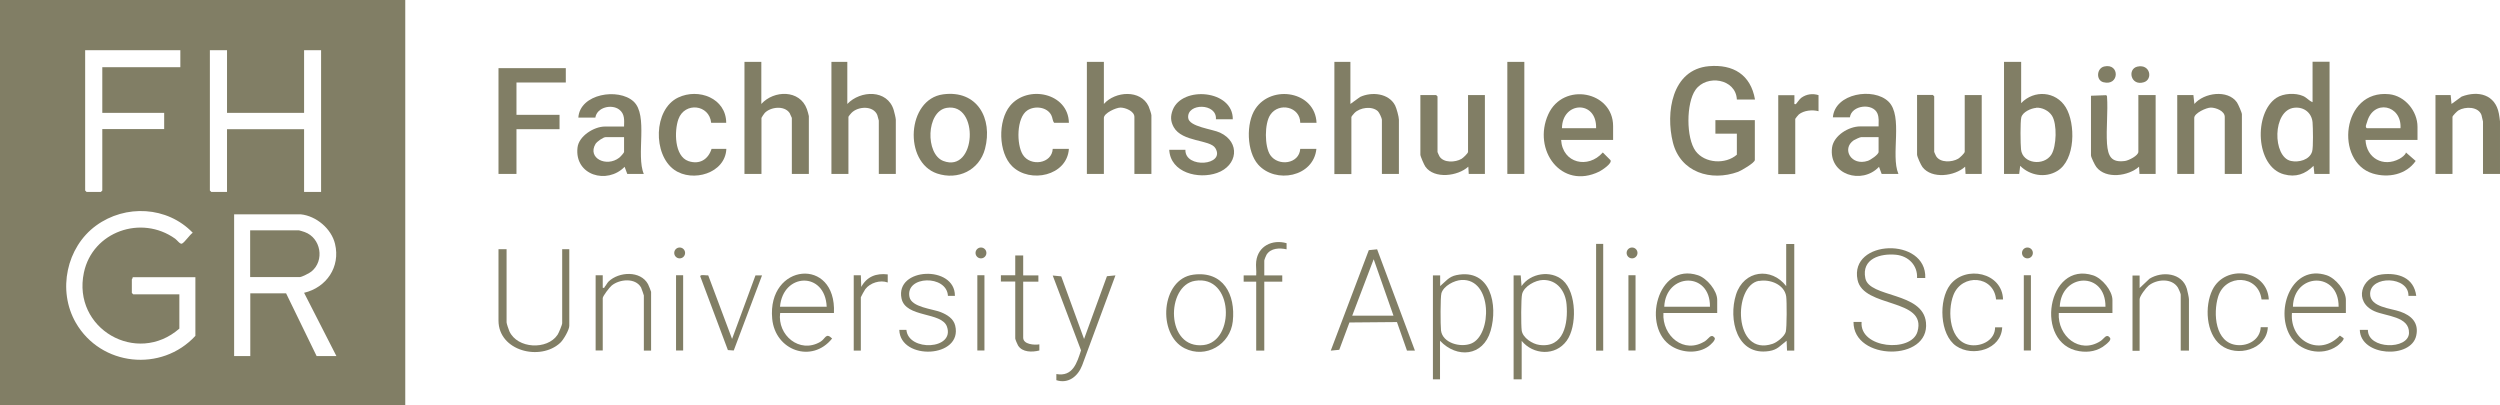 <?xml version="1.0" encoding="UTF-8"?>
<svg id="Ebene_1" data-name="Ebene 1" xmlns="http://www.w3.org/2000/svg" viewBox="0 0 179.39 29.08">
  <defs>
    <style>
      .cls-1 {
        fill: #817e65;
      }
    </style>
  </defs>
  <g>
    <path class="cls-1" d="M138.14,19.95h-.58c.05-.91-.62-1.58-1.51-1.67-1.12-.11-2.49.28-2.2,1.69s4.13.96,4.35,3.17c.29,2.82-5.22,2.76-5.2-.04h.58c-.16,1.91,3.57,2.22,4.01.7.7-2.43-3.88-1.67-4.3-3.72-.6-2.91,4.97-3.09,4.86-.13Z"/>
    <path class="cls-1" d="M128.75,17.5v7.66h-.52s-.03-.71-.03-.71c-.45.34-.65.65-1.25.74-2.34.37-2.94-2.29-2.38-4.05s2.54-1.99,3.6-.61v-3.02h.58ZM126.22,20.15c-1.88.32-1.85,5.48.98,4.52.32-.11.85-.53.94-.86.08-.31.08-2.19.03-2.54-.13-.86-1.16-1.25-1.94-1.11Z"/>
    <path class="cls-1" d="M109.19,24.45v2.77h-.58v-7.46h.51s.06.77.06.77c.63-.93,2.1-1.17,2.96-.42,1,.88,1.03,3.31.28,4.34-.81,1.12-2.41,1.02-3.24,0ZM110.72,20.09c-.55.01-1.36.45-1.5,1.01-.08.31-.08,2.25-.03,2.61.07.53.78.98,1.27,1.04,1.76.24,2.07-1.55,1.95-2.91-.08-.94-.67-1.77-1.69-1.75Z"/>
    <path class="cls-1" d="M98.82,17.9l2.71,7.26h-.57s-.72-2.05-.72-2.05l-3.41.03-.73,1.96-.61.06,2.73-7.21.6-.06ZM99.99,22.65l-1.42-4.05-1.54,4.05h2.96Z"/>
    <path class="cls-1" d="M103.33,24.45v2.77h-.51v-7.46h.52s0,.77,0,.77c.39-.33.62-.68,1.17-.79,2.46-.5,2.99,2.15,2.45,4s-2.43,1.98-3.62.72ZM104.87,20.09c-.52.03-1.28.42-1.44.95-.08.28-.07,2.31-.03,2.67.11.91,1.41,1.25,2.17.94,1.51-.61,1.53-4.68-.7-4.56Z"/>
    <path class="cls-1" d="M36.35,17.89v5.24c0,.09.15.52.2.64.57,1.26,2.72,1.36,3.46.25.08-.12.33-.71.33-.83v-5.31h.51v5.5c0,.29-.42,1.01-.65,1.22-1.43,1.33-4.43.59-4.43-1.6v-5.12h.58Z"/>
    <path class="cls-1" d="M59.84,22.46h-3.86c-.21,1.59,1.39,2.94,2.88,2.07.39-.23.39-.69.85-.24-1.45,1.81-4.09.87-4.3-1.42-.37-3.99,4.62-4.48,4.43-.41ZM59.32,22.01c-.11-2.55-3.14-2.45-3.35,0h3.35Z"/>
    <path class="cls-1" d="M151.59,22.46h-3.86c-.1,1.64,1.48,2.99,3,2.01.25-.16.41-.56.67-.24.13.16-.19.41-.33.52-.53.44-1.2.56-1.87.45-3.27-.52-2.3-6.52,1-5.44.64.21,1.38,1.1,1.38,1.77v.93ZM151.08,22.01c.02-2.57-3.17-2.43-3.28,0h3.28Z"/>
    <path class="cls-1" d="M123.22,22.46h-3.86c-.1,1.64,1.48,2.99,3,2.01.25-.16.41-.56.67-.24.12.16-.29.51-.42.61-.75.55-1.87.49-2.65.01-2.19-1.33-1.05-6.06,1.88-5.1.64.21,1.38,1.1,1.38,1.77v.93ZM122.7,22.01c.03-2.56-3.17-2.44-3.28,0h3.28Z"/>
    <path class="cls-1" d="M168.32,22.46h-3.86c-.16,2.02,1.99,3.15,3.44,1.62l.26.18c.08.13-.36.5-.46.57-1.09.77-2.74.39-3.39-.77-1.06-1.88.16-5.12,2.64-4.31.64.21,1.38,1.1,1.38,1.77v.93ZM167.81,22.01c.02-2.56-3.22-2.44-3.28,0h3.28Z"/>
    <path class="cls-1" d="M85.62,19.71c2.16-.29,3.05,1.43,2.84,3.35-.18,1.66-1.93,2.7-3.46,1.93-1.98-1-1.69-4.97.62-5.28ZM85.75,20.15c-2.09.33-2.13,4.93.62,4.61,2.27-.27,2.16-5.06-.62-4.61Z"/>
    <path class="cls-1" d="M68.53,21.23h-.51c-.08-1.53-3.07-1.46-2.76.08.15.74,1.65.85,2.25,1.09.45.18.91.46,1.03.96.57,2.34-3.95,2.54-4.01.31h.51c.14,1.57,3.49,1.43,2.91-.23-.38-1.08-2.96-.62-3.26-2.02-.47-2.24,3.84-2.41,3.83-.2Z"/>
    <path class="cls-1" d="M173.4,21.23h-.58c.04-1.42-2.73-1.49-2.75-.15-.01.97,1.49,1.04,2.16,1.28.81.28,1.35.81,1.15,1.72-.36,1.69-4,1.5-4.05-.41h.58c-.01,1.41,2.91,1.44,2.95.23s-1.66-1.2-2.48-1.57c-1.51-.67-.97-2.47.53-2.64,1.19-.14,2.3.23,2.47,1.54Z"/>
    <path class="cls-1" d="M77.79,24.32l1.64-4.5.61-.06-2.39,6.46c-.3.78-.99,1.34-1.85,1.06v-.44c1.18.21,1.48-.8,1.77-1.7l-2.03-5.37.61.06,1.64,4.5Z"/>
    <path class="cls-1" d="M157.06,25.16h-.58v-4.02c0-.07-.15-.42-.2-.5-.44-.71-1.54-.61-2.11-.14-.18.15-.64.75-.64.97v3.7h-.51v-5.4h.51v.9l.71-.67c.9-.56,2.34-.43,2.68.72.04.15.15.63.15.75v3.7Z"/>
    <path class="cls-1" d="M46.71,25.16h-.51v-3.96s-.16-.5-.2-.57c-.41-.72-1.55-.6-2.11-.14-.15.12-.64.76-.64.9v3.76h-.51v-5.4h.51v.9c.15.04.11-.04.15-.08.1-.11.16-.26.27-.37.74-.71,2.29-.8,2.83.19.04.07.22.52.22.55v4.21Z"/>
    <path class="cls-1" d="M143.74,21.49h-.51c-.16-1.73-2.45-1.88-3.06-.32-.46,1.18-.29,3.44,1.29,3.6.8.08,1.7-.4,1.7-1.28h.51c-.07,1.59-2.11,2.15-3.3,1.34s-1.28-3.3-.43-4.4c1.11-1.42,3.74-.88,3.79,1.06Z"/>
    <path class="cls-1" d="M162.79,21.49h-.51c-.22-1.8-2.61-1.87-3.12-.19-.36,1.19-.22,3.31,1.36,3.46.81.08,1.66-.4,1.7-1.28h.51c-.07,1.6-2.22,2.19-3.38,1.28-1.07-.84-1.16-2.8-.6-3.95.9-1.86,3.92-1.48,4.05.67Z"/>
    <path class="cls-1" d="M90.14,18.76c.13-1.11,1.16-1.6,2.18-1.31v.44c-.5-.11-1.13-.1-1.44.39-.04.06-.16.37-.16.42v1.06h1.29v.45h-1.29v4.95h-.58v-4.95h-.9v-.45h.9c.03-.32-.04-.69,0-1Z"/>
    <path class="cls-1" d="M50.82,19.76l1.71,4.56,1.68-4.56h.47s-2.03,5.39-2.03,5.39l-.42-.03-1.98-5.28c-.04-.18.45-.06.57-.08Z"/>
    <path class="cls-1" d="M73.42,18.34v1.42h1.09v.45h-1.09v4.02c0,.49.81.54,1.16.48v.44c-.52.13-1.22.14-1.53-.36-.05-.08-.2-.44-.2-.5v-4.09h-1.03v-.45h1.03v-1.42h.58Z"/>
    <rect class="cls-1" x="114.53" y="17.5" width=".51" height="7.66"/>
    <path class="cls-1" d="M61.25,19.75h.52s.03.84.03.84c.4-.74,1.07-1,1.9-.9v.58c-.54-.2-1.26.02-1.61.48-.05.07-.32.55-.32.58v3.83h-.51v-5.4Z"/>
    <rect class="cls-1" x="70.13" y="19.75" width=".51" height="5.4"/>
    <rect class="cls-1" x="48.51" y="19.75" width=".51" height="5.4"/>
    <rect class="cls-1" x="116.85" y="19.75" width=".51" height="5.4"/>
    <rect class="cls-1" x="145.22" y="19.75" width=".51" height="5.4"/>
    <circle class="cls-1" cx="145.48" cy="18.15" r=".39"/>
    <circle class="cls-1" cx="70.39" cy="18.15" r=".39"/>
    <circle class="cls-1" cx="117.11" cy="18.15" r=".39"/>
    <circle class="cls-1" cx="48.77" cy="18.15" r=".39"/>
    <g>
      <path class="cls-1" d="M125.92,7.14h-1.29c-.07-1.5-2.18-1.82-2.97-.69-.67.95-.68,3.45.01,4.39.66.89,2.15.97,2.96.26v-1.51h-1.54v-.97h2.83v2.86c0,.2-.98.77-1.2.85-1.95.71-4.14.04-4.68-2.11-.53-2.12-.09-5.23,2.58-5.47,1.75-.15,3,.61,3.31,2.38Z"/>
      <path class="cls-1" d="M167.16,4.44v8.04h-1.09l-.06-.58c-.6.6-1.28.84-2.12.61-2.06-.55-2.18-4.41-.54-5.49.5-.33,1.37-.37,1.91-.13.26.11.43.35.68.44v-2.9h1.22ZM164.64,7.73c-1.6.16-1.58,3.54-.25,3.82.55.12,1.34-.07,1.52-.68.09-.29.06-1.73.03-2.09-.06-.68-.61-1.12-1.3-1.05Z"/>
      <path class="cls-1" d="M145.03,4.44v2.96c.93-.97,2.49-.86,3.2.3s.71,3.78-.61,4.57c-.86.52-1.96.33-2.66-.37l-.07.58h-1.09V4.44h1.22ZM146.11,7.74c-.37.03-.97.29-1.07.68-.08.3-.06,1.93-.02,2.3.1,1.03,1.64,1.22,2.18.37.37-.59.42-2.2.04-2.79-.23-.36-.71-.6-1.14-.57Z"/>
      <path class="cls-1" d="M79.21,4.44v3.02c.81-.92,2.64-1.05,3.21.17.05.11.2.55.2.64v4.21h-1.22v-4.09c0-.41-.64-.67-1-.67-.32,0-1.19.4-1.19.74v4.02h-1.22V4.44h1.22Z"/>
      <path class="cls-1" d="M54.63,4.44v3.02c.9-1,2.76-1.04,3.27.37.03.08.14.45.14.5v4.15h-1.22v-4.02s-.13-.3-.16-.35c-.38-.56-1.37-.44-1.79,0-.04.04-.23.33-.23.35v4.02h-1.22V4.44h1.22Z"/>
      <path class="cls-1" d="M60.8,4.44v3.02c.94-.99,2.88-1.06,3.33.44.04.13.15.58.15.69v3.89h-1.22v-3.83s-.09-.35-.11-.4c-.29-.69-1.38-.63-1.85-.15-.05.05-.22.25-.22.29v4.09h-1.22V4.44h1.16Z"/>
      <path class="cls-1" d="M96.9,4.44v3.02l.69-.5c.83-.39,2.06-.28,2.52.61.1.2.27.82.27,1.02v3.89h-1.22v-3.89c0-.1-.19-.52-.29-.61-.42-.39-1.29-.27-1.68.13-.05.05-.22.25-.22.29v4.09h-1.22V4.44h1.16Z"/>
      <polygon class="cls-1" points="40.6 4.89 40.6 5.92 37.06 5.92 37.06 8.24 40.15 8.24 40.15 9.27 37.06 9.27 37.06 12.48 35.77 12.48 35.77 4.89 40.6 4.89"/>
      <path class="cls-1" d="M67.67,6.77c2.45-.33,3.58,1.73,3.01,3.91-.41,1.54-1.94,2.27-3.44,1.77-2.42-.82-2.17-5.33.43-5.68ZM67.93,7.74c-1.48.25-1.54,3.32-.24,3.81,2.37.9,2.6-4.21.24-3.81Z"/>
      <path class="cls-1" d="M140.98,6.82h1.22v5.66h-1.16l-.03-.52c-.75.69-2.39.9-3.06.03-.11-.14-.39-.75-.39-.9v-4.28h1.13l.1.1v3.99s.11.27.14.31c.3.48,1.13.44,1.58.18.11-.06.47-.4.47-.5v-4.09Z"/>
      <path class="cls-1" d="M105.33,6.82h1.22v5.66h-1.16l-.03-.52c-.76.69-2.44.9-3.08,0-.09-.13-.36-.74-.36-.86v-4.28h1.13l.1.1v3.99s.11.27.14.31c.3.48,1.13.44,1.58.18.11-.06.47-.4.47-.5v-4.09Z"/>
      <path class="cls-1" d="M160.86,12.48h-1.22v-4.09c0-.43-.64-.67-1-.67-.32,0-1.19.4-1.19.74v4.02h-1.22v-5.66h1.16l.07.64c.69-.81,2.39-1.05,3.05-.12.09.13.36.74.36.86v4.28Z"/>
      <path class="cls-1" d="M179.39,12.48h-1.22v-3.76s-.09-.41-.11-.47c-.23-.61-1.15-.62-1.65-.33-.09.05-.43.39-.43.47v4.09h-1.22v-5.66h1.09l.06.64.73-.53c1.19-.45,2.41-.15,2.67,1.22.02.09.08.5.08.56v3.76Z"/>
      <path class="cls-1" d="M153.46,6.82h1.22v5.66h-1.16l-.03-.52c-.76.68-2.38.91-3.06.03-.1-.12-.39-.71-.39-.84v-4.28l1.1-.04.05.08c.08,1.11-.07,2.3,0,3.4.07.89.3,1.38,1.3,1.24.26-.04.95-.38.95-.66v-4.09Z"/>
      <path class="cls-1" d="M88.47,8.56h-1.22c.09-1.18-2.1-1.18-1.99-.1.06.64,1.75.8,2.29,1.06,1.47.69,1.26,2.37-.22,2.89-1.33.47-3.34-.01-3.43-1.66h1.16c-.04,1.37,2.9,1.13,2.15-.12-.38-.63-2.38-.42-2.99-1.51-.23-.42-.24-.78-.07-1.23.68-1.75,4.35-1.44,4.31.68Z"/>
      <path class="cls-1" d="M76.7,8.81h-1.06c-.13-.17-.1-.36-.21-.56-.31-.58-1.18-.68-1.71-.33-.79.52-.79,2.46-.32,3.19.55.86,2.09.64,2.14-.43h1.16c-.13,1.94-2.78,2.5-4.06,1.26-1.01-.98-1.05-3.27-.16-4.35,1.27-1.53,4.18-.92,4.22,1.22Z"/>
      <path class="cls-1" d="M94.46,8.81h-1.16c0-1.15-1.53-1.5-2.15-.57-.42.62-.42,2.27,0,2.89.57.83,2.08.64,2.15-.45h1.16c-.2,2.02-2.93,2.53-4.18,1.13-.83-.94-.88-2.98-.2-4,1.17-1.77,4.3-1.26,4.39,1.01Z"/>
      <path class="cls-1" d="M52.12,8.81h-1.09c-.13-1.32-1.9-1.51-2.35-.26-.3.84-.3,2.66.72,3.01.8.27,1.42-.12,1.66-.88h1.06c-.07,1.76-2.42,2.43-3.73,1.51-1.55-1.09-1.51-4.34.27-5.19,1.47-.7,3.44.05,3.45,1.81Z"/>
      <rect class="cls-1" x="108.16" y="4.44" width="1.22" height="8.04"/>
      <path class="cls-1" d="M130.49,6.82v1.16c-.44-.12-1.05-.06-1.41.23-.05.04-.26.3-.26.32v3.96h-1.22v-5.66h1.16c0,.16,0,.32,0,.48,0,.06-.05.2.1.16.03,0,.26-.36.39-.45.37-.27.82-.33,1.25-.19Z"/>
      <path class="cls-1" d="M150.99,4.77c1.13-.26,1.1,1.43-.06,1.13-.54-.14-.49-1,.06-1.13Z"/>
      <path class="cls-1" d="M153.37,4.78c.92-.21,1.13.91.47,1.12-.95.3-1.21-.95-.47-1.12Z"/>
      <path class="cls-1" d="M46.2,12.48h-1.19l-.19-.51c-1.26,1.29-3.61.61-3.38-1.38.09-.83,1.19-1.51,1.96-1.51h1.38c.01-.46.06-.91-.35-1.22-.55-.41-1.6-.16-1.71.58h-1.22c.11-1.72,2.88-2.15,3.96-1.16s.16,3.86.74,5.21ZM44.78,9.84h-1.32c-.17,0-.63.32-.73.49-.6,1.02.79,1.69,1.7.99.08-.06.35-.35.35-.42v-1.06Z"/>
      <path class="cls-1" d="M136.21,12.48h-1.19l-.19-.51c-1.22,1.3-3.63.58-3.37-1.38.12-.87,1.2-1.52,2.02-1.52h1.32c0-.32.04-.61-.08-.92-.32-.78-1.86-.62-1.98.27h-1.22c.14-1.73,2.92-2.17,3.99-1.13s.14,3.85.71,5.18ZM134.8,9.84h-1.25c-.08,0-.45.17-.54.23-.88.61-.17,1.87,1.02,1.47.19-.06.77-.45.77-.64v-1.06Z"/>
      <path class="cls-1" d="M173.47,10.04h-3.73c.06,1.31,1.27,1.98,2.43,1.36.15-.08.45-.29.47-.46l.7.61c-.68.98-1.96,1.24-3.08.9-2.74-.84-2.24-6.04,1.18-5.69,1.13.12,2.03,1.21,2.03,2.34v.93ZM172.25,9.2c.1-1.68-1.95-2.11-2.4-.44-.04.14-.16.35-.02.44h2.41Z"/>
      <path class="cls-1" d="M115.75,10.04h-3.73c.1,1.68,1.94,2.1,2.99.9l.55.55c.15.23-.62.73-.8.82-2.73,1.34-4.82-1.56-3.66-4.11,1.07-2.34,4.65-1.66,4.65.85v1ZM114.53,9.2c.06-2.03-2.43-1.94-2.45,0h2.45Z"/>
    </g>
  </g>
  <g>
    <path class="cls-1" d="M29.08,0v29.08s-29.08,0-29.08,0V0h29.08ZM12.93,3.6h-6.82v10.07l.1.1h1.03l.1-.1v-4.41h4.44v-1.16h-4.44v-3.28h5.6v-1.22ZM16.28,3.6h-1.22v10.07l.1.1h1.13v-4.5h5.53v4.5h1.22V3.6h-1.22v4.5h-5.53V3.6ZM12.87,21.1v2.48c-3.06,2.67-7.7,0-6.85-4.02.62-2.94,4.12-4.17,6.55-2.43.14.1.36.42.49.35.2-.1.55-.63.77-.78-1.83-1.9-4.83-2.05-6.94-.51s-2.79,4.64-1.45,6.97c1.8,3.12,6.15,3.57,8.58.94v-4.21h-4.5c.02.06-.06.14-.06.16v.97l.1.1h3.31ZM21.59,15.38h-4.79v10.17h1.16v-4.5h2.57l2.19,4.5h1.42l-2.32-4.54c1.61-.38,2.62-1.86,2.22-3.51-.26-1.09-1.34-2-2.45-2.12Z"/>
    <path class="cls-1" d="M17.95,19.88v-3.35h3.51s.34.09.4.12c1.17.42,1.45,2.05.49,2.83-.13.11-.69.4-.83.4h-3.57Z"/>
  </g>
</svg>